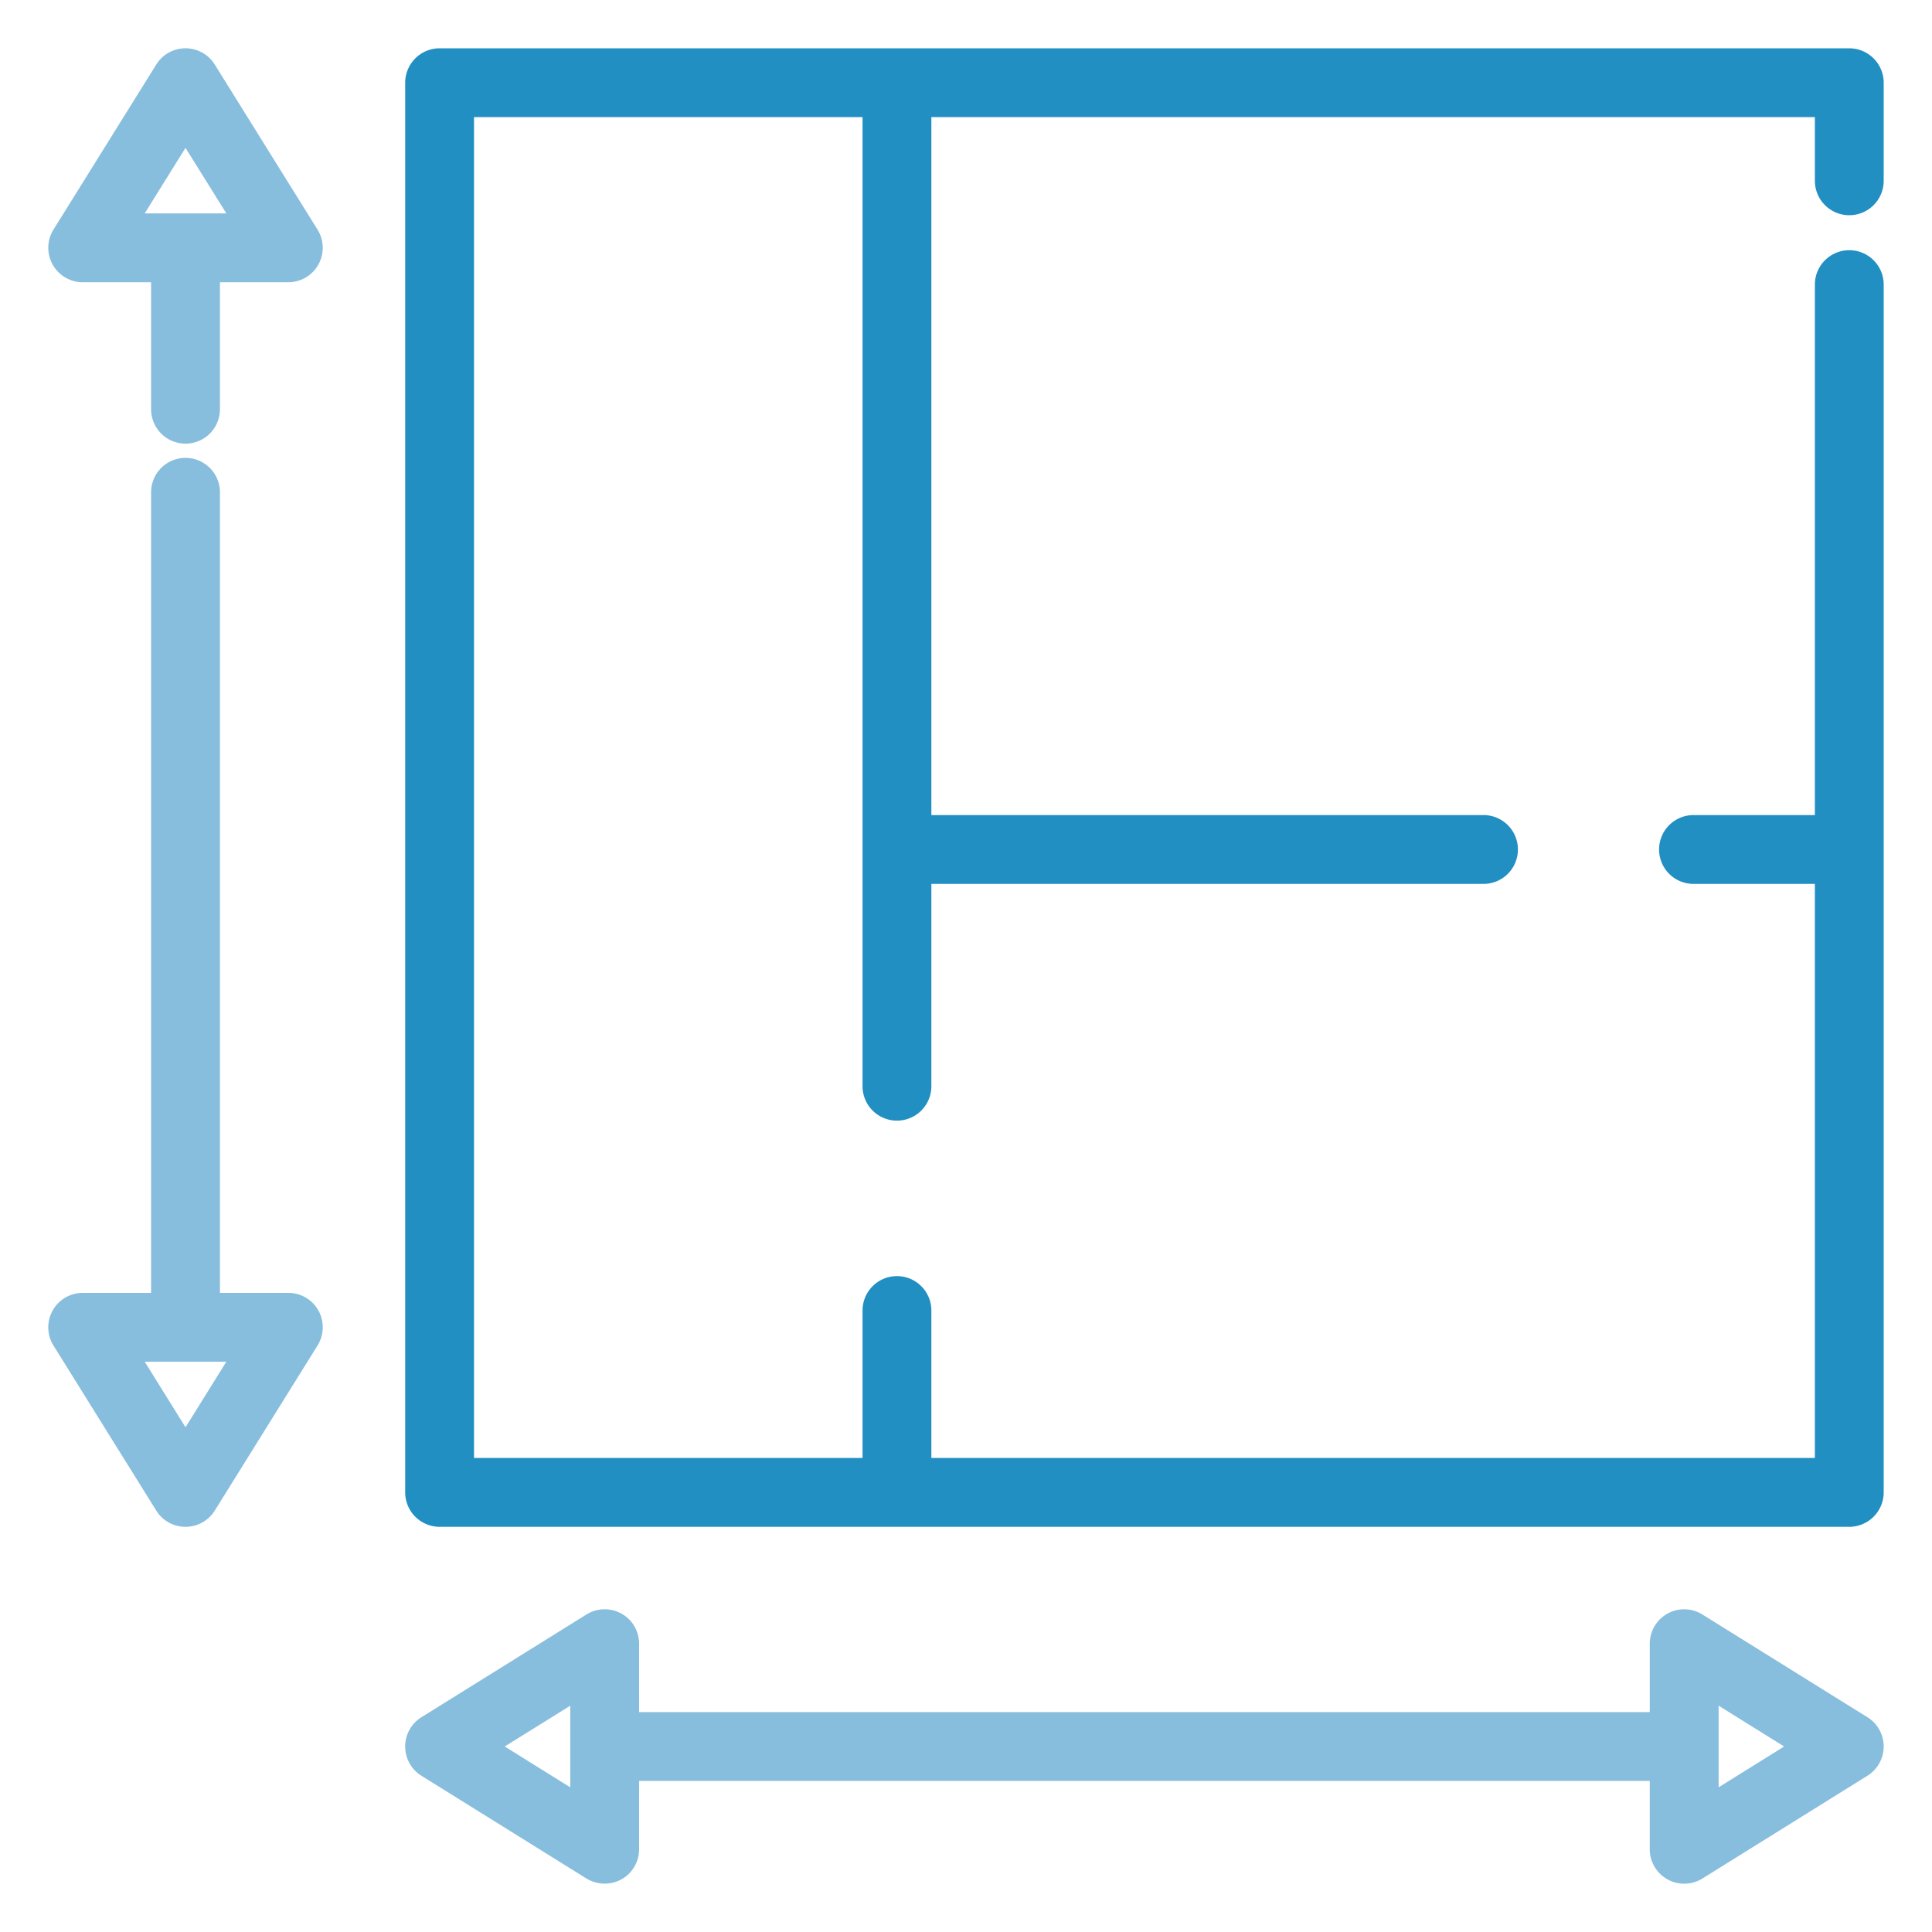 <svg id="Capa_1" data-name="Capa 1" xmlns="http://www.w3.org/2000/svg" width="80" height="80" viewBox="0 0 80 80"><defs><style>.cls-1{fill:#218fc2;}.cls-2{fill:#87bddd;}</style></defs><path class="cls-1" d="M76.575,8.912A1.427,1.427,0,0,0,78,7.486V3.425A1.427,1.427,0,0,0,76.575,2H18.203a1.427,1.427,0,0,0-1.425,1.425V61.797a1.427,1.427,0,0,0,1.425,1.425H76.575A1.427,1.427,0,0,0,78,61.797V11.785a1.425,1.425,0,1,0-2.85,0V33.751H70.162a1.425,1.425,0,1,0,0,2.849H75.15V60.371H38.566V54.266a1.425,1.425,0,1,0-2.85,0v6.106H19.628V4.85H35.716V44.978a1.425,1.425,0,1,0,2.85,0V36.6H61.391a1.425,1.425,0,1,0,0-2.849H38.566V4.85H75.15v2.636A1.427,1.427,0,0,0,76.575,8.912Z"/><path class="cls-2" d="M8.892,2.672a1.426,1.426,0,0,0-2.421,0L2.214,9.508A1.427,1.427,0,0,0,3.425,11.687H6.257v5.258a1.425,1.425,0,1,0,2.85,0V11.687h2.831a1.426,1.426,0,0,0,1.21-2.179Zm.481,6.165H5.991l1.69-2.715Z"/><path class="cls-2" d="M11.938,53.536H9.107V20.385a1.425,1.425,0,1,0-2.85,0V53.536H3.425a1.426,1.426,0,0,0-1.211,2.179L6.471,62.551a1.427,1.427,0,0,0,2.421,0l4.257-6.837a1.425,1.425,0,0,0-1.21-2.179Zm-2.566,2.85-1.69,2.715-1.69-2.715Z"/><path class="cls-2" d="M77.328,71.109l-6.837-4.257a1.425,1.425,0,0,0-2.177,1.211V70.894h-41.85V68.063a1.425,1.425,0,0,0-2.179-1.211l-6.837,4.257a1.427,1.427,0,0,0,0,2.42l6.838,4.257a1.448,1.448,0,0,0,1.444.035,1.424,1.424,0,0,0,.733-1.246V73.743H68.313v2.831a1.427,1.427,0,0,0,2.18,1.211l6.835-4.257a1.426,1.426,0,0,0,0-2.42Zm-3.449,1.21-2.715,1.69V70.628Zm-50.265-1.69v3.381L20.9,72.318Z"/></svg>